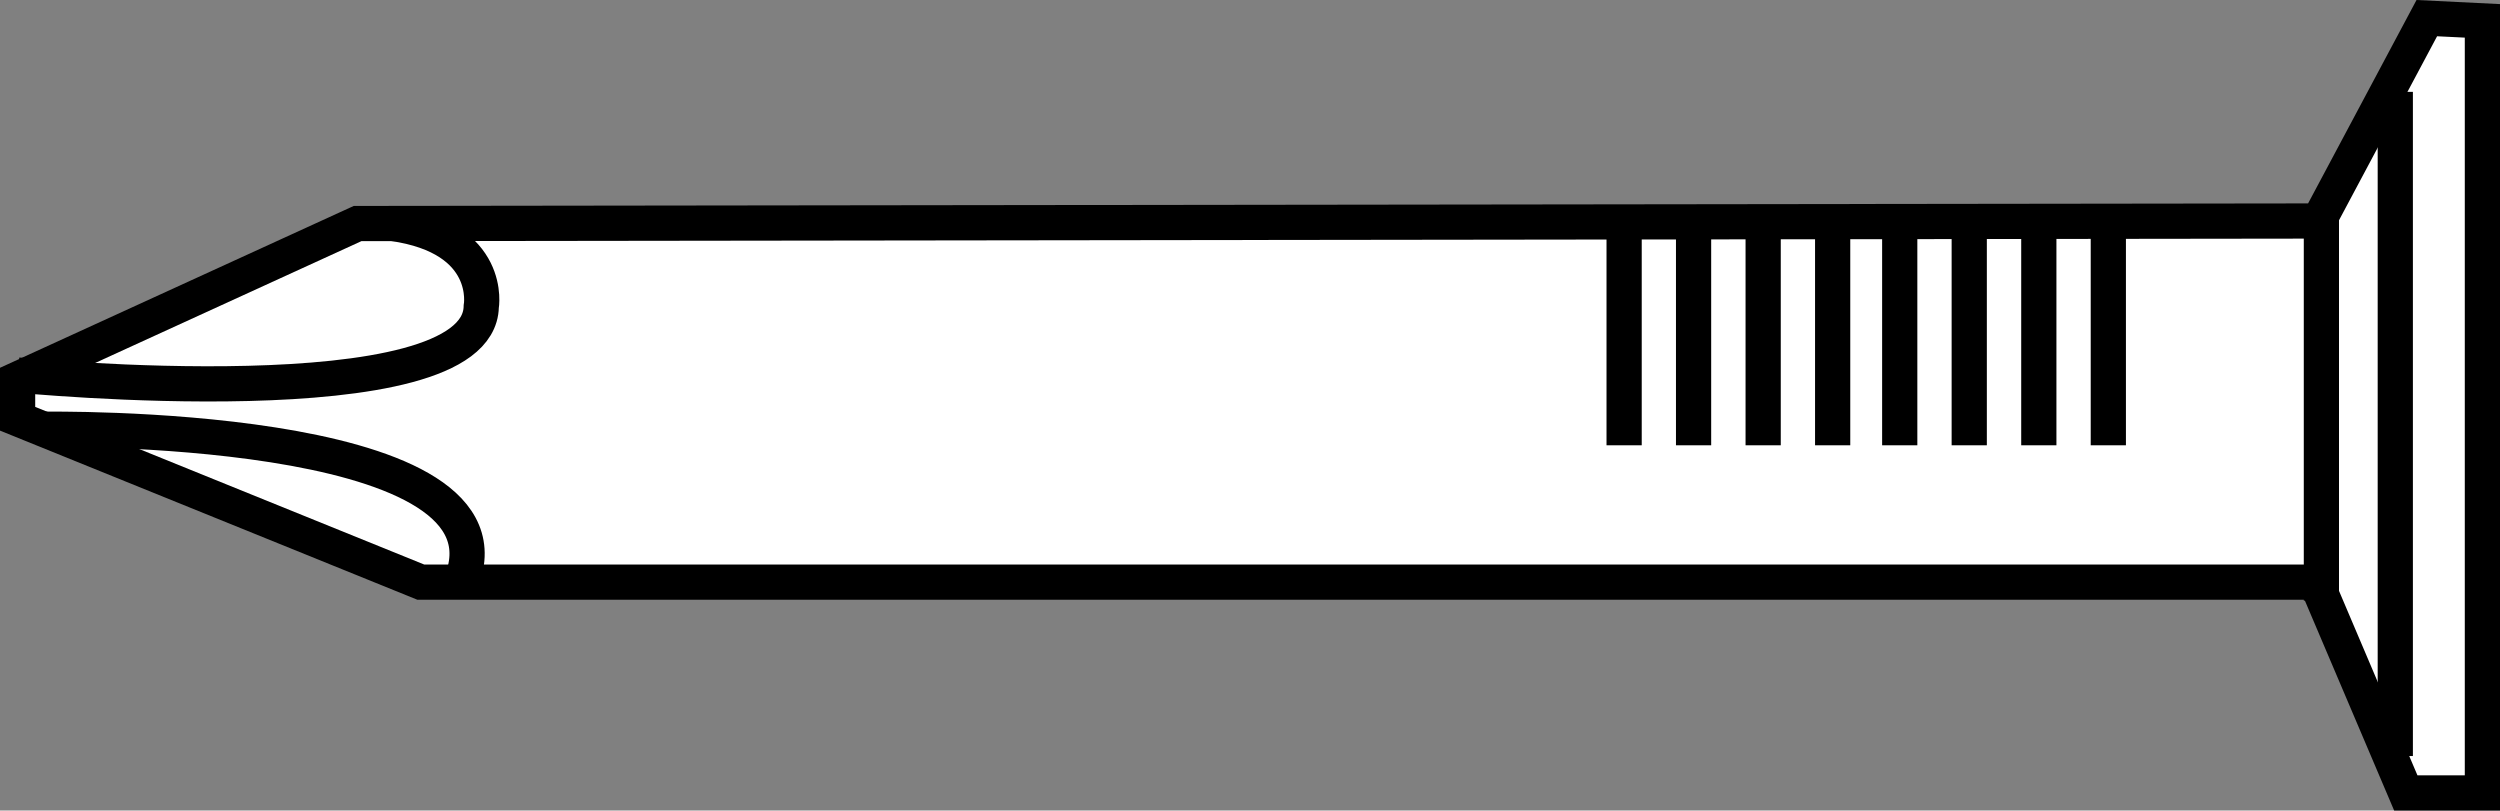 <?xml version="1.0" encoding="iso-8859-1"?>
<!-- Generator: Adobe Illustrator 28.1.0, SVG Export Plug-In . SVG Version: 6.00 Build 0)  -->
<svg version="1.1" id="image" xmlns="http://www.w3.org/2000/svg" xmlns:xlink="http://www.w3.org/1999/xlink" x="0px" y="0px"
	 width="56.8px" height="18.416px" viewBox="0 0 56.8 18.416" enable-background="new 0 0 56.8 18.416" xml:space="preserve">
<rect x="0" y="0" width="56.8" height="18.416" fill="#808080" stroke="none"/>
<polygon fill="#FFFFFF" stroke="#000000" stroke-width="0.8" stroke-miterlimit="10" points="56.4,0.474 56.4,18.016 
	54.66,18.016 52.623,13.226 9.56,13.226 0.4,9.514 0.4,8.613 8.124,5.079 52.68,5.021 55.137,0.412 "/>
<line fill="none" stroke="#000000" stroke-width="0.8" stroke-miterlimit="10" x1="52.742" y1="4.902" x2="52.742" y2="13.646"/>
<line fill="none" stroke="#000000" stroke-width="0.8" stroke-miterlimit="10" x1="54.421" y1="2.087" x2="54.421" y2="17.177"/>
<path fill="none" stroke="#000000" stroke-width="0.8" stroke-miterlimit="10" d="M0.4,8.521c0,0,10.473,1.024,10.534-1.552
	c0,0,0.284-1.565-2.012-1.892"/>
<path fill="none" stroke="#000000" stroke-width="0.8" stroke-miterlimit="10" d="M0.993,9.753c0,0,10.724-0.173,9.526,3.357"
	/>
<line fill="none" stroke="#000000" stroke-width="0.8" stroke-miterlimit="10" x1="47.901" y1="5.025" x2="47.901" y2="10.117"/>
<line fill="none" stroke="#000000" stroke-width="0.8" stroke-miterlimit="10" x1="46.322" y1="5.025" x2="46.322" y2="10.117"/>
<line fill="none" stroke="#000000" stroke-width="0.8" stroke-miterlimit="10" x1="44.741" y1="5.025" x2="44.741" y2="10.117"/>
<line fill="none" stroke="#000000" stroke-width="0.8" stroke-miterlimit="10" x1="43.162" y1="5.025" x2="43.162" y2="10.117"/>
<line fill="none" stroke="#000000" stroke-width="0.8" stroke-miterlimit="10" x1="41.638" y1="5.025" x2="41.638" y2="10.117"/>
<line fill="none" stroke="#000000" stroke-width="0.8" stroke-miterlimit="10" x1="40.059" y1="5.025" x2="40.059" y2="10.117"/>
<line fill="none" stroke="#000000" stroke-width="0.8" stroke-miterlimit="10" x1="38.478" y1="5.025" x2="38.478" y2="10.117"/>
<line fill="none" stroke="#000000" stroke-width="0.8" stroke-miterlimit="10" x1="36.9" y1="5.025" x2="36.9" y2="10.117"/>
</svg>
